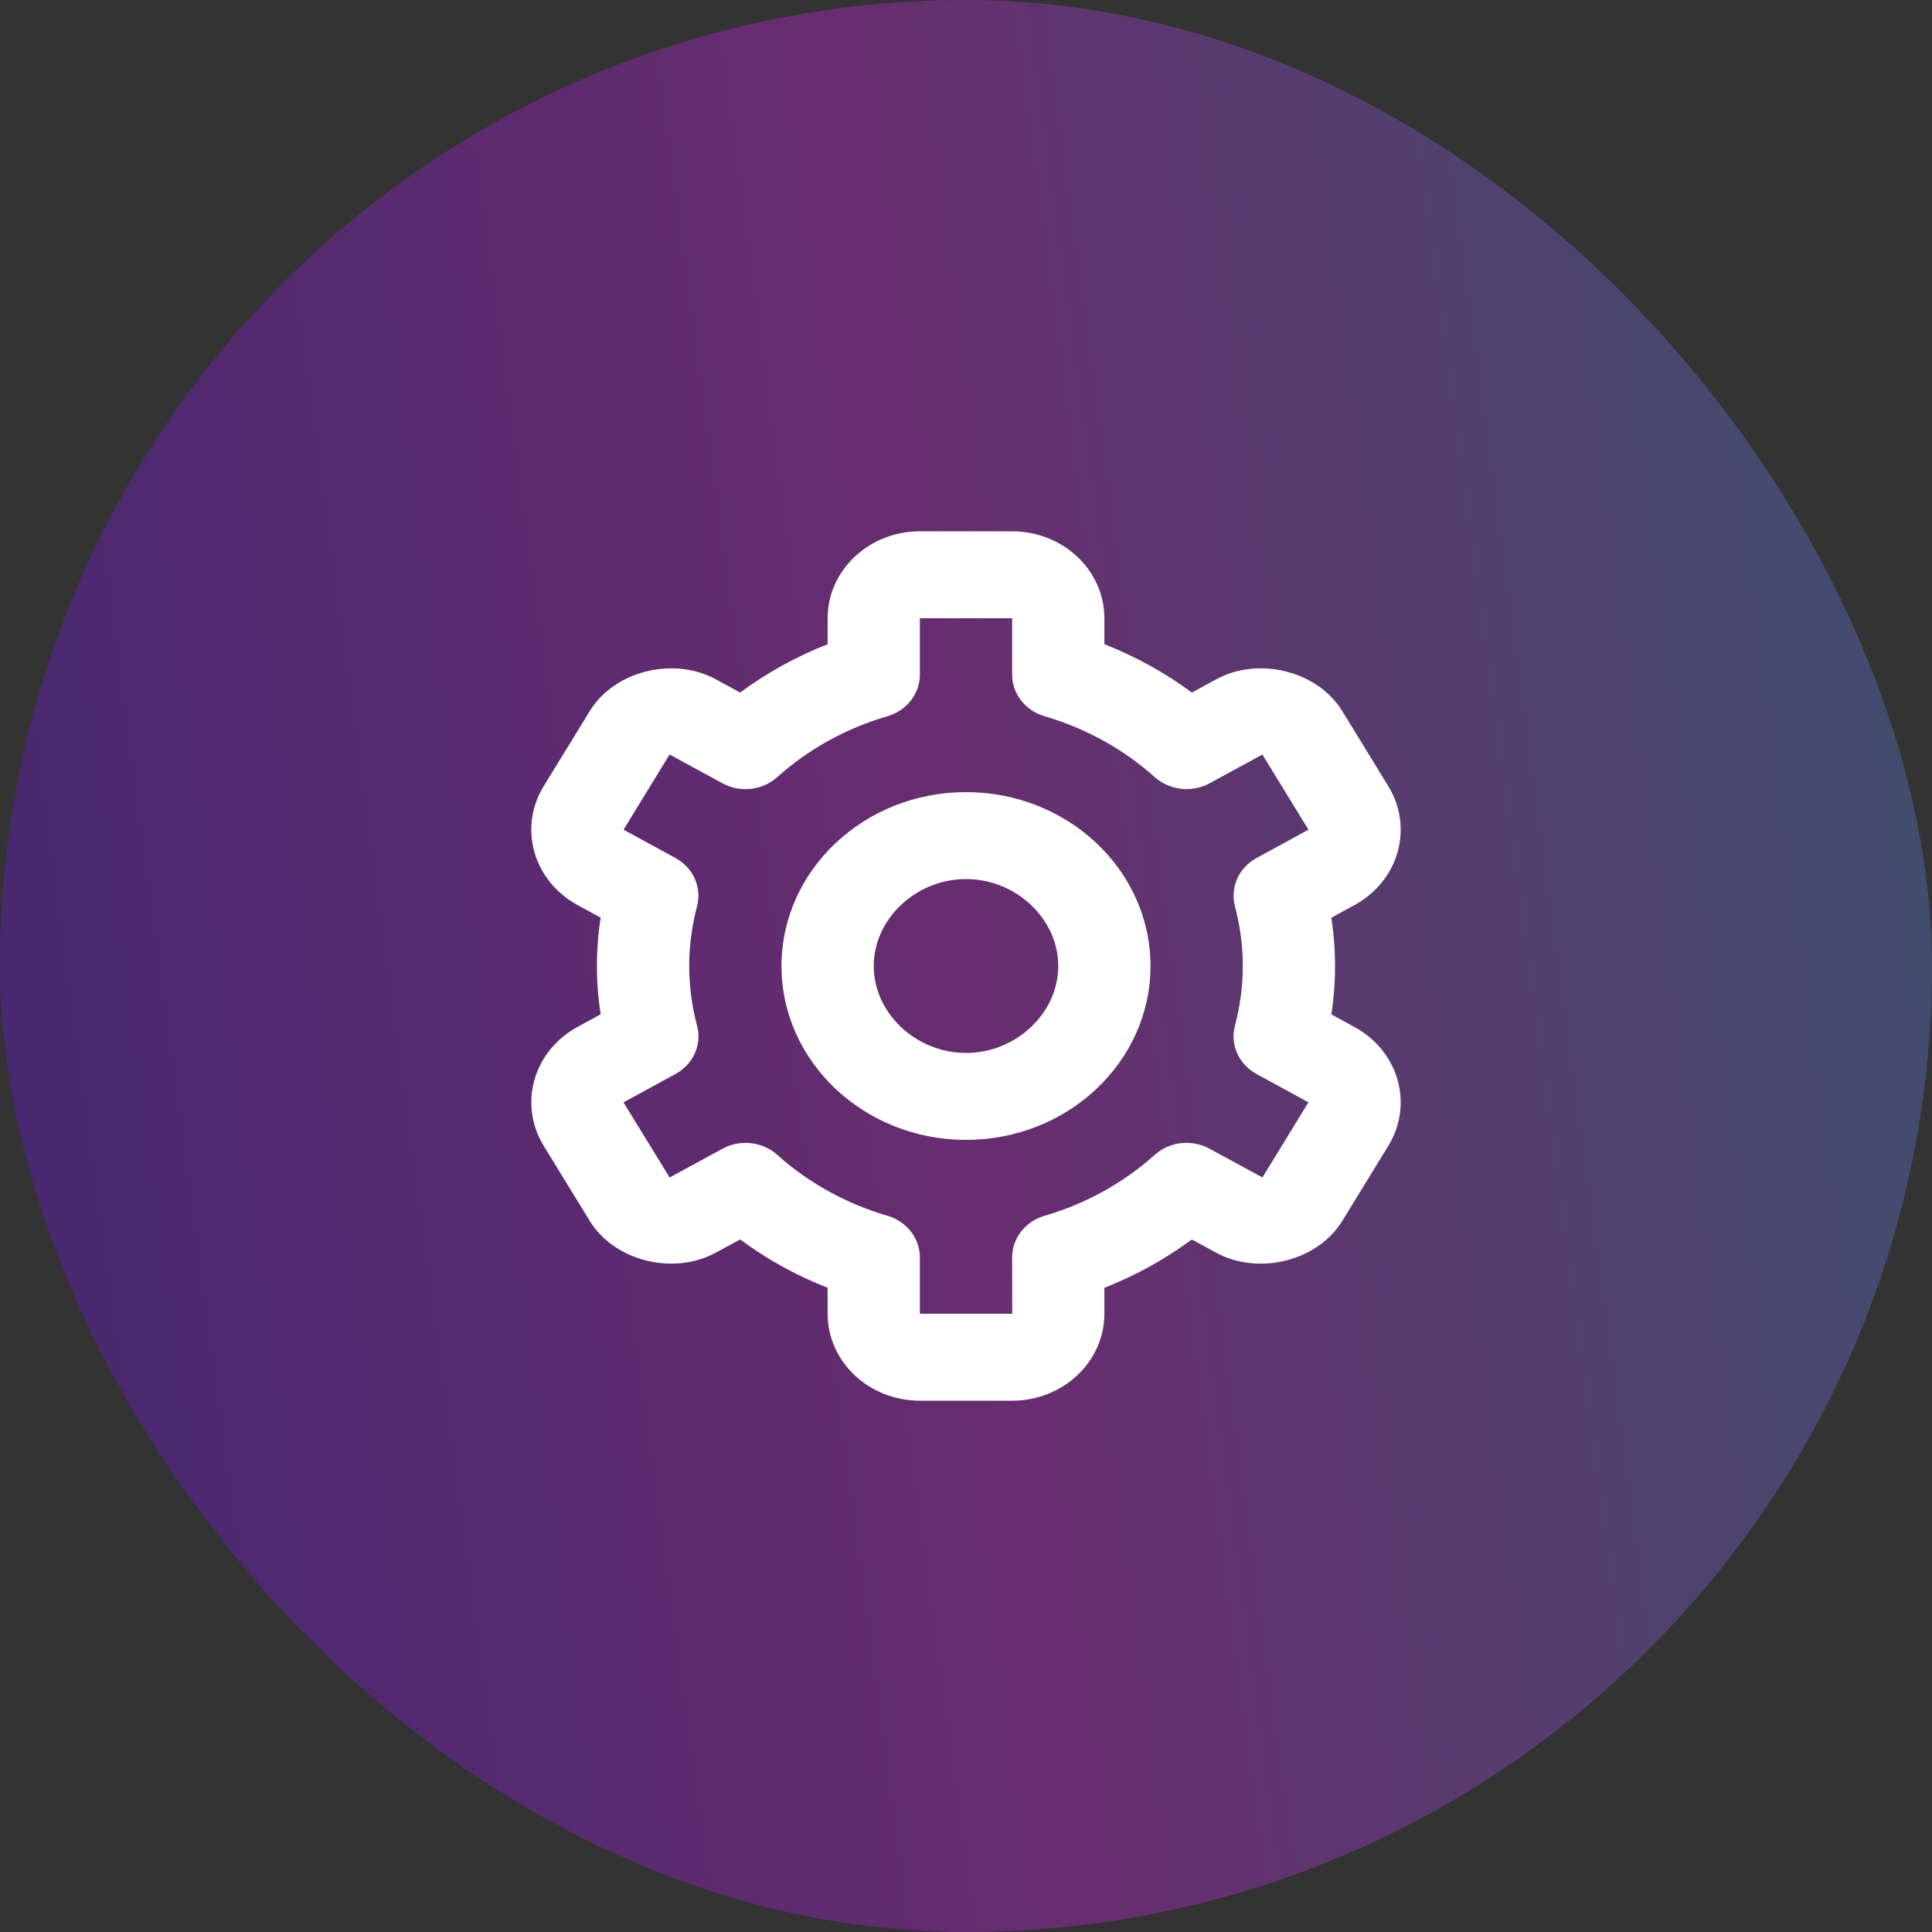 <svg width="40" height="40" viewBox="0 0 40 40" fill="none" xmlns="http://www.w3.org/2000/svg">
<rect x="0" y="0" width="40" height="40" fill="#333333" stroke="none"/>
<rect width="40" height="40" rx="20" fill="url(#paint0_linear_124_406)" fill-opacity="0.3"/>
<path d="M20 23.6C22.107 23.6 23.82 21.985 23.82 20C23.82 18.015 22.107 16.4 20 16.4C17.893 16.4 16.18 18.015 16.18 20C16.18 21.985 17.893 23.6 20 23.6ZM20 18.2C21.035 18.2 21.91 19.024 21.91 20C21.91 20.976 21.035 21.8 20 21.8C18.965 21.8 18.09 20.976 18.09 20C18.09 19.024 18.965 18.2 20 18.2Z" fill="white"/>
<path d="M11.256 23.722L12.211 25.279C12.718 26.105 13.939 26.414 14.818 25.936L15.324 25.661C15.876 26.071 16.485 26.407 17.135 26.662V27.2C17.135 28.193 17.991 29 19.045 29H20.955C22.009 29 22.865 28.193 22.865 27.2V26.662C23.514 26.407 24.123 26.071 24.676 25.662L25.182 25.937C26.063 26.414 27.281 26.107 27.79 25.279L28.744 23.723C28.997 23.31 29.066 22.819 28.935 22.358C28.804 21.897 28.484 21.503 28.046 21.265L27.564 21.002C27.666 20.338 27.666 19.664 27.564 19L28.046 18.737C28.484 18.498 28.804 18.105 28.935 17.644C29.066 17.183 28.997 16.692 28.744 16.279L27.79 14.722C27.283 13.894 26.063 13.584 25.182 14.064L24.676 14.339C24.124 13.929 23.515 13.593 22.865 13.338V12.8C22.865 11.807 22.009 11 20.955 11H19.045C17.991 11 17.135 11.807 17.135 12.8V13.338C16.486 13.593 15.877 13.929 15.324 14.338L14.818 14.063C13.936 13.585 12.717 13.894 12.21 14.722L11.256 16.278C11.003 16.691 10.934 17.182 11.065 17.643C11.196 18.104 11.516 18.497 11.954 18.736L12.436 18.999C12.333 19.663 12.333 20.337 12.436 21L11.954 21.263C11.516 21.502 11.196 21.895 11.065 22.357C10.934 22.818 11.003 23.309 11.256 23.722ZM14.433 21.24C14.325 20.835 14.27 20.418 14.269 20C14.269 19.584 14.325 19.167 14.432 18.76C14.482 18.57 14.465 18.37 14.384 18.19C14.303 18.01 14.162 17.86 13.983 17.763L12.91 17.178L13.863 15.621L14.957 16.217C15.135 16.314 15.342 16.355 15.547 16.332C15.752 16.309 15.943 16.224 16.092 16.09C16.738 15.51 17.517 15.079 18.369 14.83C18.564 14.774 18.736 14.66 18.857 14.505C18.979 14.35 19.045 14.163 19.045 13.97V12.8H20.955V13.97C20.955 14.163 21.021 14.35 21.143 14.505C21.264 14.66 21.436 14.774 21.631 14.83C22.483 15.08 23.262 15.511 23.908 16.09C24.058 16.223 24.249 16.308 24.453 16.331C24.658 16.354 24.865 16.314 25.043 16.217L26.136 15.622L27.091 17.178L26.017 17.763C25.838 17.86 25.697 18.011 25.616 18.19C25.535 18.37 25.518 18.57 25.568 18.76C25.675 19.167 25.731 19.584 25.731 20C25.731 20.415 25.675 20.832 25.567 21.24C25.517 21.43 25.534 21.63 25.615 21.81C25.696 21.99 25.838 22.14 26.017 22.237L27.09 22.822L26.137 24.378L25.043 23.783C24.865 23.685 24.658 23.645 24.453 23.668C24.248 23.691 24.057 23.776 23.908 23.91C23.262 24.49 22.483 24.921 21.631 25.17C21.436 25.226 21.264 25.34 21.143 25.495C21.021 25.65 20.955 25.837 20.955 26.03L20.957 27.2H19.045V26.03C19.045 25.837 18.979 25.65 18.857 25.495C18.736 25.34 18.564 25.226 18.369 25.17C17.517 24.92 16.738 24.489 16.092 23.91C15.943 23.776 15.752 23.691 15.547 23.668C15.342 23.645 15.135 23.686 14.957 23.784L13.864 24.379L12.909 22.823L13.983 22.237C14.162 22.14 14.304 21.99 14.385 21.81C14.466 21.63 14.483 21.43 14.433 21.24Z" fill="white"/>
<defs>
<linearGradient id="paint0_linear_124_406" x1="50.911" y1="-10.785" x2="-17.492" y2="-1.562" gradientUnits="userSpaceOnUse">
<stop stop-color="#02DBF0"/>
<stop offset="0.505" stop-color="#E41CFC"/>
<stop offset="1" stop-color="#2A00FE"/>
</linearGradient>
</defs>
</svg>
